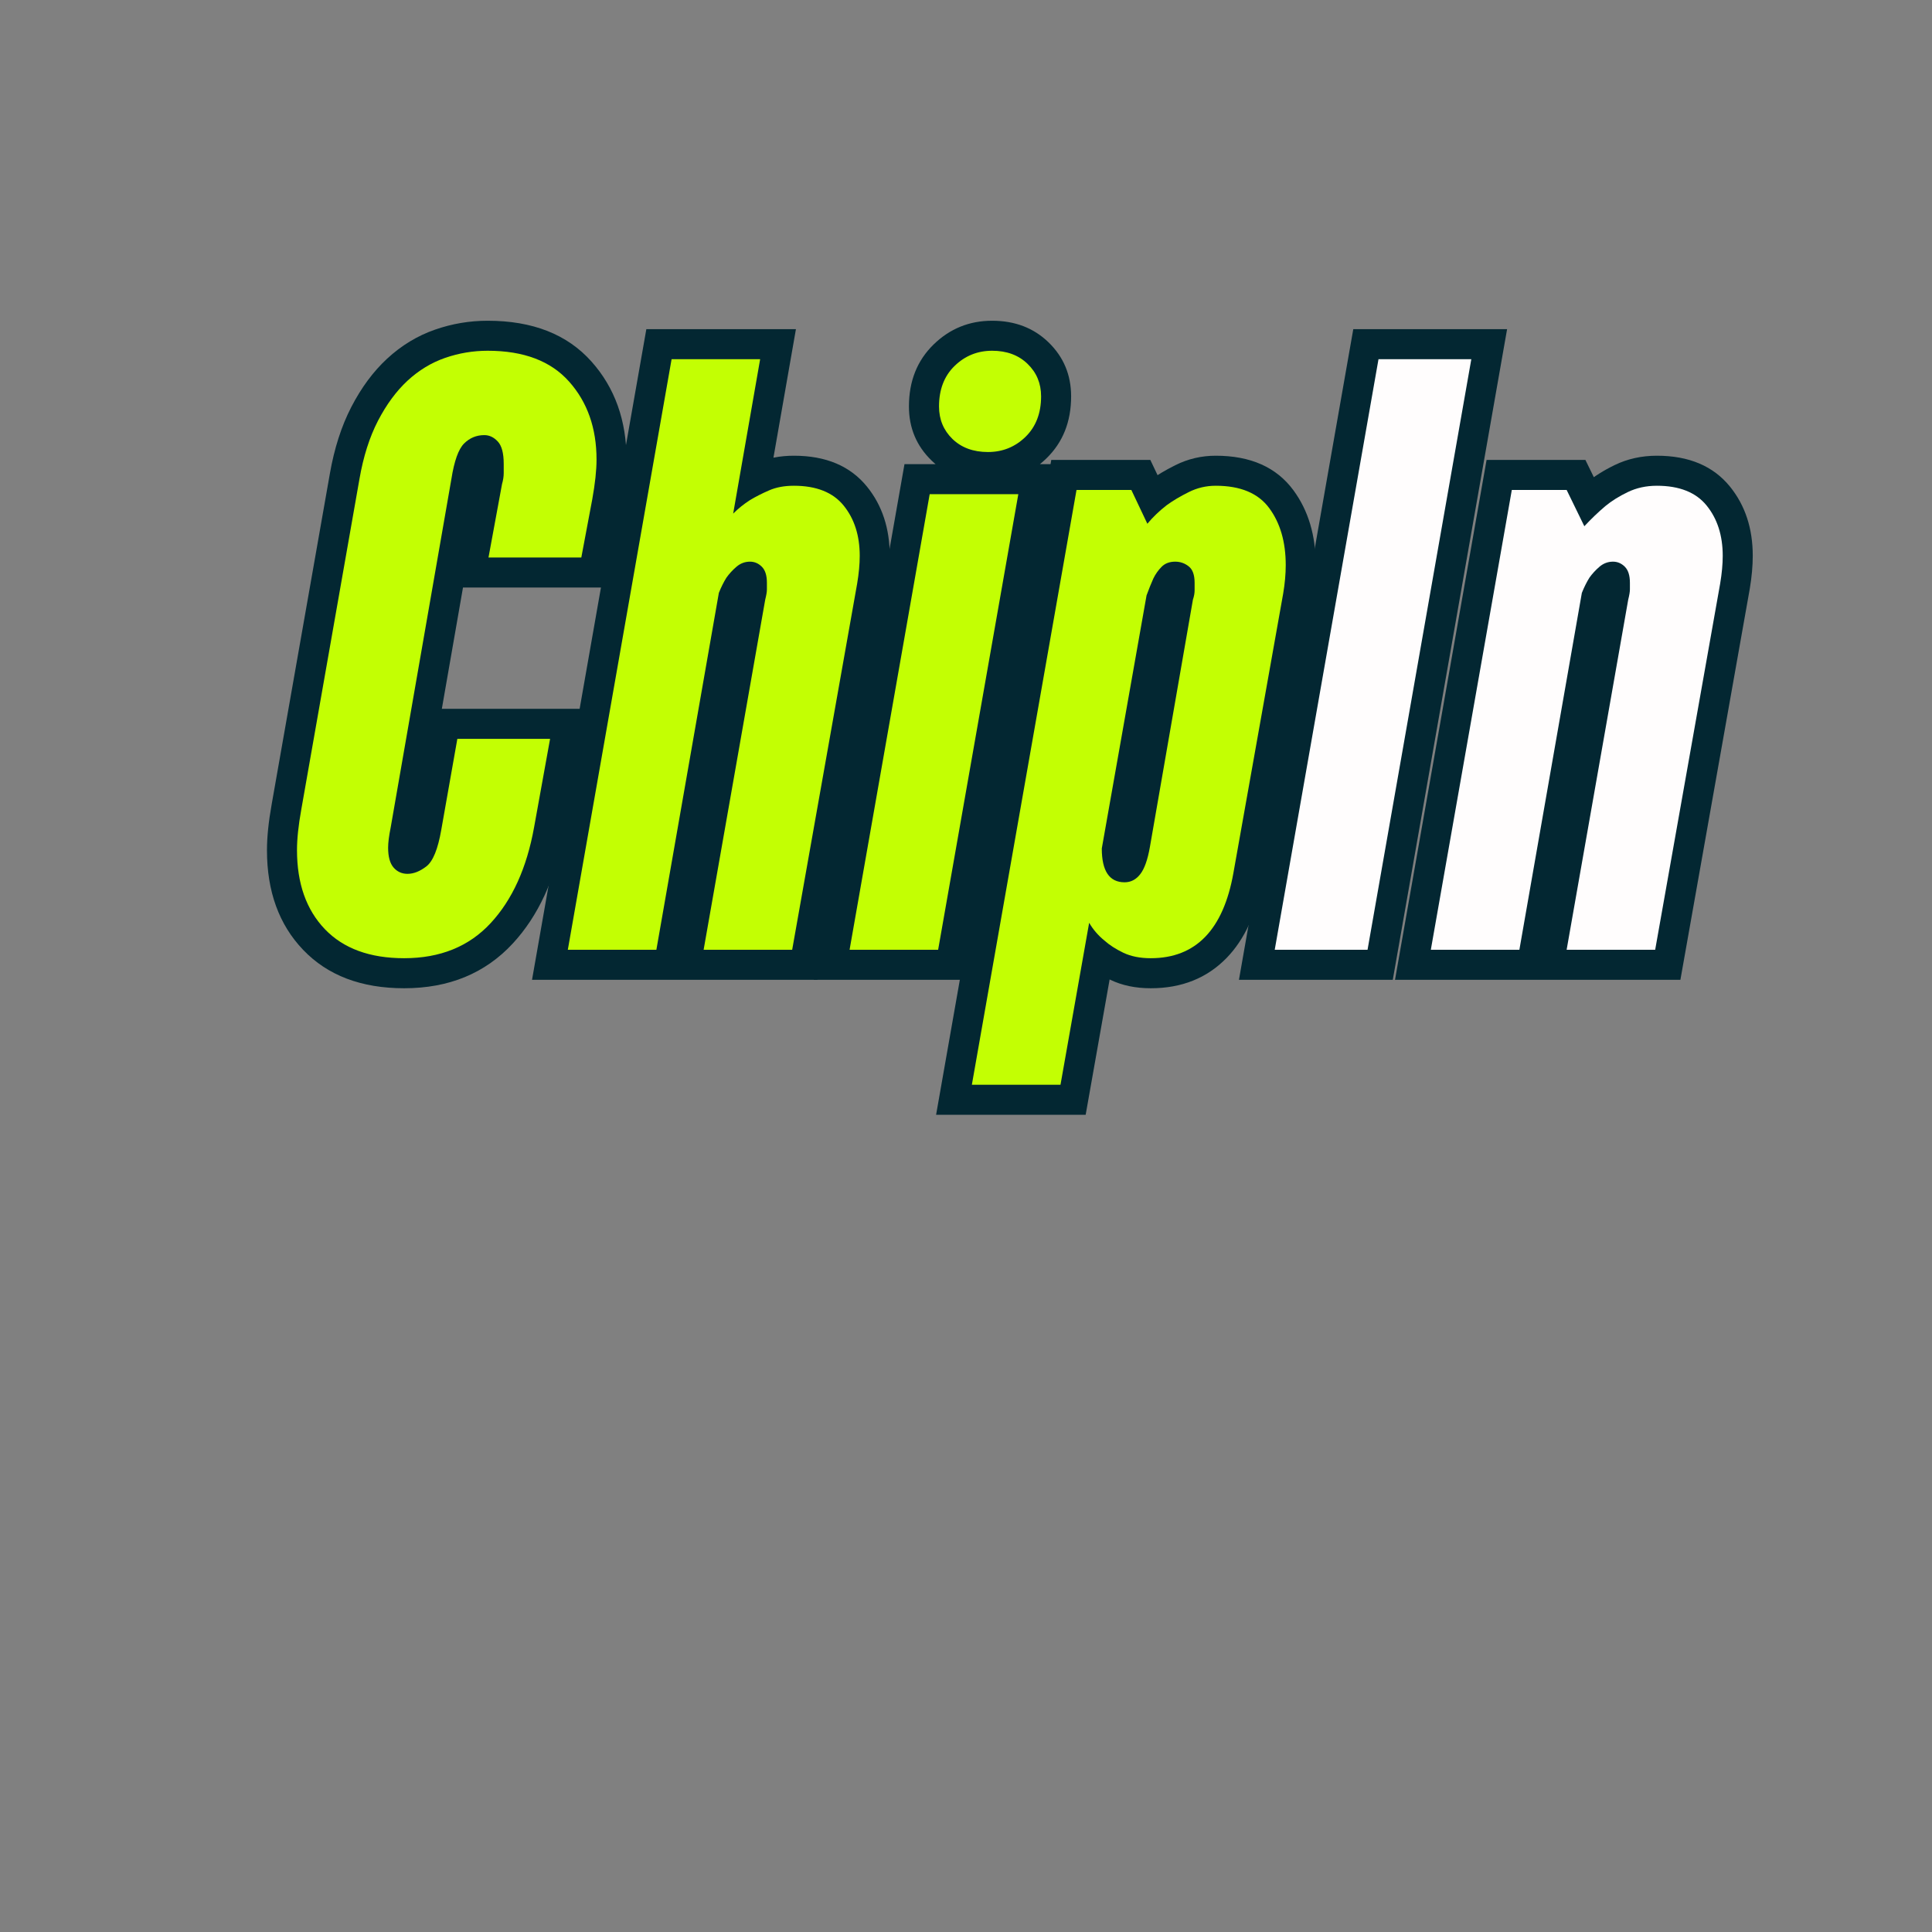 <svg xmlns="http://www.w3.org/2000/svg" xmlns:xlink="http://www.w3.org/1999/xlink" width="500" zoomAndPan="magnify" viewBox="0 0 375 375" height="500" preserveAspectRatio="xMidYMid meet" version="1.2"><rect x="0" y="0" width="375" height="375" fill="#808080" stroke="none"/><defs/><g id="8dd562984a"><g style="fill:#032732;fill-opacity:1;"><g transform="translate(47.99, 184.346)"><path style="stroke:none" d="M 30.457 7.473 C 22.137 7.473 15.602 4.988 10.848 0.02 C 6.168 -4.875 3.828 -11.32 3.828 -19.32 C 3.828 -21.848 4.129 -24.812 4.738 -28.207 L 16.031 -92.379 C 16.898 -97.328 18.289 -101.652 20.199 -105.348 C 22.148 -109.117 24.465 -112.242 27.148 -114.727 C 29.93 -117.297 33.043 -119.184 36.484 -120.375 C 39.777 -121.52 43.172 -122.09 46.668 -122.09 C 55.398 -122.09 62.117 -119.445 66.824 -114.16 C 71.355 -109.07 73.621 -102.727 73.621 -95.133 C 73.621 -92.715 73.32 -89.809 72.715 -86.414 L 69.68 -70.309 L 39.828 -70.309 L 43.766 -91.719 L 43.84 -91.988 C 43.91 -92.23 43.945 -92.402 43.945 -92.516 L 43.945 -94.316 C 43.945 -94.848 43.914 -95.23 43.852 -95.465 C 43.91 -95.242 44.082 -94.98 44.367 -94.676 C 44.758 -94.258 45.305 -94.051 46.012 -94.051 C 46.094 -94.051 46.16 -94.074 46.207 -94.121 C 46.309 -94.223 46.371 -94.293 46.395 -94.332 C 46.32 -94.199 46.234 -94.004 46.141 -93.746 C 45.855 -92.945 45.605 -91.852 45.391 -90.469 L 33.57 -22.668 L 33.555 -22.598 C 33.305 -21.34 33.18 -20.41 33.18 -19.812 C 33.18 -19.469 33.195 -19.227 33.234 -19.098 C 33.176 -19.301 33.039 -19.531 32.816 -19.785 C 32.363 -20.309 31.797 -20.57 31.109 -20.57 C 30.961 -20.57 30.848 -20.555 30.766 -20.52 C 30.863 -20.562 31.008 -20.656 31.199 -20.805 C 31.02 -20.664 30.891 -20.539 30.82 -20.43 C 30.883 -20.523 30.957 -20.68 31.051 -20.906 C 31.371 -21.695 31.66 -22.816 31.918 -24.266 L 35.875 -46.77 L 65.766 -46.77 L 61.414 -22.703 C 59.793 -13.727 56.492 -6.555 51.516 -1.191 C 46.16 4.582 39.141 7.473 30.457 7.473 Z M 30.457 -4.195 C 35.746 -4.195 39.914 -5.84 42.965 -9.125 C 46.391 -12.82 48.715 -18.039 49.934 -24.781 L 53.043 -41.973 L 58.785 -40.938 L 58.785 -35.102 L 40.773 -35.102 L 40.773 -40.938 L 46.516 -39.926 L 43.406 -22.238 C 42.492 -17.059 40.82 -13.52 38.391 -11.617 C 36.078 -9.809 33.652 -8.902 31.109 -8.902 C 28.242 -8.902 25.875 -9.984 24 -12.145 C 22.34 -14.059 21.512 -16.617 21.512 -19.812 C 21.512 -21.18 21.715 -22.871 22.117 -24.887 L 27.836 -23.742 L 22.09 -24.746 L 33.863 -92.27 C 34.605 -97.016 35.969 -100.383 37.957 -102.371 C 40.188 -104.602 42.871 -105.715 46.012 -105.715 C 48.684 -105.715 50.98 -104.688 52.895 -102.637 C 54.707 -100.695 55.609 -97.922 55.609 -94.316 L 55.609 -92.516 C 55.609 -91.316 55.426 -90.07 55.059 -88.781 L 49.449 -90.387 L 55.188 -89.332 L 52.566 -75.086 L 46.832 -76.141 L 46.832 -81.973 L 64.844 -81.973 L 64.844 -76.141 L 59.109 -77.219 L 61.227 -88.465 C 61.715 -91.18 61.957 -93.406 61.957 -95.133 C 61.957 -99.766 60.676 -103.523 58.109 -106.402 C 55.723 -109.082 51.91 -110.422 46.668 -110.422 C 44.484 -110.422 42.363 -110.066 40.309 -109.355 C 38.402 -108.691 36.656 -107.629 35.07 -106.16 C 33.391 -104.605 31.887 -102.547 30.562 -99.988 C 29.199 -97.352 28.184 -94.141 27.523 -90.355 L 16.223 -26.156 C 15.738 -23.438 15.492 -21.16 15.492 -19.32 C 15.492 -14.441 16.758 -10.684 19.281 -8.043 C 21.734 -5.48 25.457 -4.195 30.457 -4.195 Z M 30.457 -4.195 "/></g></g><g style="fill:#032732;fill-opacity:1;"><g transform="translate(104.481, 184.346)"><path style="stroke:none" d="M 25.871 -120.453 L 50.008 -120.453 L 43.57 -83.648 L 37.824 -84.656 L 33.699 -88.781 C 34.984 -90.062 36.406 -91.203 37.969 -92.195 L 38.031 -92.238 L 38.098 -92.277 C 39.398 -93.059 40.844 -93.797 42.434 -94.496 C 44.547 -95.426 46.941 -95.891 49.613 -95.891 C 55.836 -95.891 60.57 -93.887 63.812 -89.879 C 66.75 -86.242 68.219 -81.773 68.219 -76.469 C 68.219 -74.508 68.027 -72.387 67.648 -70.105 L 54.176 5.832 L 25.145 5.832 L 38.336 -69.168 L 38.387 -69.367 C 38.461 -69.652 38.508 -69.883 38.539 -70.059 C 38.543 -70.098 38.547 -70.121 38.551 -70.129 C 38.543 -70.074 38.539 -70.004 38.539 -69.918 L 38.539 -71.227 C 38.539 -71.324 38.539 -71.398 38.531 -71.449 C 38.535 -71.422 38.547 -71.375 38.566 -71.312 C 38.688 -70.926 38.922 -70.559 39.266 -70.215 C 39.75 -69.73 40.363 -69.488 41.098 -69.488 C 41.555 -69.488 41.949 -69.629 42.277 -69.91 C 41.871 -69.562 41.531 -69.199 41.262 -68.82 L 36.516 -72.211 L 41.461 -69.117 C 41.098 -68.539 40.766 -67.867 40.457 -67.098 L 35.039 -69.262 L 40.785 -68.258 L 27.824 5.832 L -1.215 5.832 L 20.973 -120.453 Z M 25.871 -108.785 L 25.871 -114.621 L 31.617 -113.609 L 11.477 1.008 L 5.73 0 L 5.73 -5.832 L 22.926 -5.832 L 22.926 0 L 17.18 -1.004 L 29.398 -70.867 L 29.625 -71.43 C 30.191 -72.844 30.84 -74.133 31.566 -75.301 L 31.664 -75.453 L 31.77 -75.602 C 32.59 -76.75 33.559 -77.805 34.684 -78.77 C 36.539 -80.359 38.68 -81.156 41.098 -81.156 C 43.582 -81.156 45.723 -80.258 47.516 -78.465 C 49.309 -76.668 50.207 -74.258 50.207 -71.227 L 50.207 -69.918 C 50.207 -69.004 50.039 -67.875 49.707 -66.539 L 44.047 -67.953 L 49.793 -66.941 L 37.84 1.012 L 32.094 0 L 32.094 -5.832 L 49.285 -5.832 L 49.285 0 L 43.543 -1.02 L 56.141 -72.023 C 56.414 -73.672 56.551 -75.152 56.551 -76.469 C 56.551 -79.023 55.949 -81.047 54.738 -82.543 C 53.832 -83.664 52.125 -84.227 49.613 -84.227 C 48.574 -84.227 47.75 -84.09 47.133 -83.816 C 45.992 -83.316 44.98 -82.801 44.102 -82.273 L 41.098 -87.273 L 44.23 -82.352 C 43.391 -81.816 42.629 -81.211 41.949 -80.531 L 28.898 -67.48 L 37.316 -115.625 L 43.062 -114.621 L 43.062 -108.785 Z M 25.871 -108.785 "/></g></g><g style="fill:#032732;fill-opacity:1;"><g transform="translate(159.498, 184.346)"><path style="stroke:none" d="M 20.961 -94.254 L 45.102 -94.254 L 27.492 5.832 L -1.547 5.832 L 16.062 -94.254 Z M 20.961 -82.586 L 20.961 -88.422 L 26.703 -87.41 L 11.148 1.012 L 5.402 0 L 5.402 -5.832 L 22.598 -5.832 L 22.598 0 L 16.852 -1.012 L 32.406 -89.43 L 38.152 -88.422 L 38.152 -82.586 Z M 32.258 -90.773 C 27.844 -90.773 24.199 -92.168 21.32 -94.957 C 18.391 -97.793 16.926 -101.293 16.926 -105.449 C 16.926 -110.367 18.523 -114.379 21.723 -117.492 C 24.875 -120.559 28.656 -122.09 33.074 -122.09 C 37.488 -122.09 41.133 -120.695 44.012 -117.91 C 46.941 -115.07 48.406 -111.574 48.406 -107.414 C 48.406 -102.496 46.809 -98.484 43.613 -95.375 C 40.461 -92.309 36.676 -90.773 32.258 -90.773 Z M 32.258 -102.441 C 33.516 -102.441 34.59 -102.871 35.477 -103.734 C 36.32 -104.555 36.738 -105.781 36.738 -107.414 C 36.738 -108.277 36.457 -108.984 35.895 -109.527 C 35.277 -110.125 34.34 -110.422 33.074 -110.422 C 31.816 -110.422 30.746 -109.992 29.855 -109.129 C 29.016 -108.309 28.594 -107.082 28.594 -105.449 C 28.594 -104.586 28.875 -103.883 29.438 -103.336 C 30.055 -102.738 30.992 -102.441 32.258 -102.441 Z M 32.258 -102.441 "/></g></g><g style="fill:#032732;fill-opacity:1;"><g transform="translate(187.498, 184.346)"><path style="stroke:none" d="M 21.449 -95.074 L 35.781 -95.074 L 40.473 -85.191 L 35.203 -82.691 L 30.723 -86.426 C 32.09 -88.066 33.652 -89.562 35.414 -90.914 L 35.477 -90.965 L 35.539 -91.012 C 37 -92.074 38.695 -93.086 40.621 -94.047 C 43.078 -95.277 45.695 -95.891 48.469 -95.891 C 55.238 -95.891 60.27 -93.652 63.562 -89.176 C 66.449 -85.254 67.891 -80.418 67.891 -74.668 C 67.891 -72.598 67.703 -70.422 67.32 -68.141 L 57.648 -13.875 C 56.457 -7.191 54.109 -2.047 50.609 1.566 C 46.789 5.504 41.871 7.473 35.859 7.473 C 32.898 7.473 30.281 6.922 28.008 5.828 C 26.043 4.883 24.367 3.793 22.977 2.559 L 26.855 -1.801 L 23.16 2.715 C 21.418 1.285 19.984 -0.383 18.867 -2.301 L 23.906 -5.238 L 29.648 -4.223 L 23.23 32.031 L -5.801 32.031 L 16.555 -95.074 Z M 21.449 -83.406 L 21.449 -89.238 L 27.195 -88.23 L 6.891 27.211 L 1.145 26.199 L 1.145 20.367 L 18.34 20.367 L 18.34 26.199 L 12.594 25.18 L 20.934 -21.91 L 28.945 -8.18 C 29.355 -7.477 29.891 -6.855 30.547 -6.316 L 30.641 -6.242 L 30.73 -6.16 C 31.305 -5.648 32.086 -5.156 33.07 -4.684 C 33.742 -4.359 34.672 -4.195 35.859 -4.195 C 38.582 -4.195 40.707 -4.984 42.234 -6.559 C 44.082 -8.461 45.391 -11.582 46.164 -15.926 L 55.812 -70.059 C 56.086 -71.707 56.227 -73.242 56.227 -74.668 C 56.227 -77.867 55.539 -80.398 54.168 -82.262 C 53.203 -83.57 51.305 -84.227 48.469 -84.227 C 47.531 -84.227 46.652 -84.02 45.836 -83.613 C 44.488 -82.938 43.344 -82.258 42.402 -81.574 L 38.969 -86.293 L 42.527 -81.668 C 41.449 -80.84 40.504 -79.934 39.688 -78.957 L 33.848 -71.949 L 26.824 -86.738 L 32.094 -89.238 L 32.094 -83.406 Z M 30.785 -18.934 C 30.445 -18.934 30.109 -18.848 29.777 -18.676 C 29.531 -18.551 29.348 -18.414 29.234 -18.27 C 29.211 -18.238 29.191 -18.211 29.18 -18.191 C 29.184 -18.199 29.191 -18.215 29.203 -18.238 C 29.266 -18.355 29.328 -18.512 29.398 -18.711 C 29.602 -19.289 29.785 -20.043 29.949 -20.977 L 38.375 -69.383 L 38.512 -69.797 C 38.535 -69.863 38.547 -69.91 38.555 -69.938 C 38.543 -69.895 38.539 -69.832 38.539 -69.754 L 38.539 -71.227 C 38.539 -71.324 38.539 -71.395 38.531 -71.438 C 38.539 -71.379 38.562 -71.301 38.598 -71.203 C 38.785 -70.68 39.125 -70.227 39.625 -69.836 C 39.918 -69.602 40.246 -69.488 40.609 -69.488 C 41.129 -69.488 41.629 -69.73 42.113 -70.215 C 41.902 -70.004 41.723 -69.746 41.566 -69.438 L 36.352 -72.047 L 41.68 -69.676 C 41.301 -68.82 40.914 -67.852 40.523 -66.777 L 35.039 -68.773 L 40.785 -67.758 L 32.105 -18.633 L 26.363 -19.648 L 32.195 -19.648 C 32.195 -18.988 32.242 -18.461 32.328 -18.062 C 32.352 -17.965 32.371 -17.895 32.391 -17.848 C 32.375 -17.883 32.348 -17.934 32.301 -18 C 32.094 -18.309 31.805 -18.555 31.434 -18.738 C 31.172 -18.867 30.953 -18.934 30.785 -18.934 Z M 30.785 -7.266 C 29.141 -7.266 27.633 -7.602 26.266 -8.277 C 24.789 -9.008 23.578 -10.074 22.633 -11.473 C 21.23 -13.551 20.527 -16.277 20.527 -19.648 L 20.527 -20.16 L 29.387 -70.289 L 29.559 -70.766 C 30.043 -72.094 30.527 -73.309 31.02 -74.414 L 31.074 -74.535 L 31.133 -74.656 C 31.852 -76.094 32.762 -77.363 33.863 -78.465 C 35.656 -80.258 37.906 -81.156 40.609 -81.156 C 42.938 -81.156 45.012 -80.438 46.832 -79.008 C 49.082 -77.238 50.207 -74.645 50.207 -71.227 L 50.207 -69.754 C 50.207 -68.578 50 -67.363 49.582 -66.109 L 44.047 -67.953 L 49.793 -66.953 L 41.441 -18.977 C 40.836 -15.496 39.82 -12.852 38.391 -11.039 C 36.406 -8.523 33.867 -7.266 30.785 -7.266 Z M 30.785 -7.266 "/></g></g><g style="fill:#032732;fill-opacity:1;"><g transform="translate(240.878, 184.346)"><path style="stroke:none" d="M 26.691 -120.453 L 51.648 -120.453 L 29.461 5.832 L -0.398 5.832 L 21.793 -120.453 Z M 26.691 -108.785 L 26.691 -114.621 L 32.434 -113.609 L 12.297 1.008 L 6.551 0 L 6.551 -5.832 L 24.562 -5.832 L 24.562 0 L 18.816 -1.008 L 38.957 -115.629 L 44.703 -114.621 L 44.703 -108.785 Z M 26.691 -108.785 "/></g></g><g style="fill:#032732;fill-opacity:1;"><g transform="translate(271.989, 184.346)"><path style="stroke:none" d="M 21.449 -95.074 L 35.738 -95.074 L 40.773 -84.758 L 35.531 -82.199 L 31.246 -86.156 C 32.719 -87.75 34.254 -89.227 35.859 -90.582 C 37.465 -91.895 39.32 -93.062 41.426 -94.082 C 43.918 -95.289 46.648 -95.891 49.613 -95.891 C 55.836 -95.891 60.57 -93.887 63.812 -89.879 C 66.75 -86.242 68.219 -81.773 68.219 -76.469 C 68.219 -74.508 68.027 -72.387 67.648 -70.105 L 54.176 5.832 L 25.145 5.832 L 38.336 -69.168 L 38.387 -69.367 C 38.461 -69.652 38.508 -69.883 38.539 -70.059 C 38.543 -70.098 38.547 -70.121 38.551 -70.129 C 38.543 -70.074 38.539 -70.004 38.539 -69.918 L 38.539 -71.227 C 38.539 -71.324 38.539 -71.398 38.531 -71.449 C 38.535 -71.422 38.547 -71.375 38.566 -71.312 C 38.688 -70.926 38.922 -70.559 39.266 -70.215 C 39.75 -69.73 40.363 -69.488 41.098 -69.488 C 41.555 -69.488 41.949 -69.629 42.277 -69.91 C 41.871 -69.562 41.531 -69.199 41.262 -68.82 L 36.516 -72.211 L 41.461 -69.117 C 41.098 -68.539 40.766 -67.867 40.457 -67.098 L 35.039 -69.262 L 40.785 -68.258 L 27.824 5.832 L -1.219 5.832 L 16.555 -95.074 Z M 21.449 -83.406 L 21.449 -89.238 L 27.195 -88.227 L 11.477 1.012 L 5.73 0 L 5.73 -5.832 L 22.926 -5.832 L 22.926 0 L 17.18 -1.004 L 29.398 -70.867 L 29.625 -71.43 C 30.191 -72.844 30.84 -74.133 31.566 -75.301 L 31.664 -75.453 L 31.77 -75.602 C 32.59 -76.75 33.559 -77.805 34.684 -78.77 C 36.539 -80.359 38.68 -81.156 41.098 -81.156 C 43.582 -81.156 45.723 -80.258 47.516 -78.465 C 49.309 -76.668 50.207 -74.258 50.207 -71.227 L 50.207 -69.918 C 50.207 -69.004 50.039 -67.875 49.707 -66.539 L 44.047 -67.953 L 49.793 -66.941 L 37.84 1.012 L 32.094 0 L 32.094 -5.832 L 49.285 -5.832 L 49.285 0 L 43.543 -1.02 L 56.141 -72.023 C 56.414 -73.672 56.551 -75.152 56.551 -76.469 C 56.551 -79.023 55.949 -81.047 54.738 -82.543 C 53.832 -83.664 52.125 -84.227 49.613 -84.227 C 48.43 -84.227 47.395 -84.008 46.504 -83.578 C 45.227 -82.961 44.191 -82.324 43.395 -81.676 C 42.156 -80.629 40.965 -79.484 39.82 -78.242 L 34.035 -71.977 L 26.852 -86.68 L 32.094 -89.238 L 32.094 -83.406 Z M 21.449 -83.406 "/></g></g><g style="fill:#c3ff03;fill-opacity:1;"><g transform="translate(47.99, 184.346)"><path style="stroke:none" d="M 30.453 1.641 C 23.797 1.641 18.664 -0.238 15.062 -4 C 11.457 -7.77 9.656 -12.879 9.656 -19.328 C 9.656 -21.504 9.93 -24.125 10.484 -27.188 L 21.781 -91.375 C 22.539 -95.738 23.738 -99.504 25.375 -102.672 C 27.02 -105.836 28.93 -108.43 31.109 -110.453 C 33.297 -112.473 35.723 -113.945 38.391 -114.875 C 41.066 -115.801 43.828 -116.266 46.672 -116.266 C 53.66 -116.266 58.926 -114.27 62.469 -110.281 C 66.02 -106.301 67.797 -101.254 67.797 -95.141 C 67.797 -93.066 67.52 -90.5 66.969 -87.438 L 64.844 -76.141 L 46.828 -76.141 L 49.453 -90.391 C 49.672 -91.148 49.781 -91.859 49.781 -92.516 C 49.781 -93.172 49.781 -93.77 49.781 -94.312 C 49.781 -96.395 49.395 -97.844 48.625 -98.656 C 47.863 -99.477 46.992 -99.891 46.016 -99.891 C 44.484 -99.891 43.172 -99.344 42.078 -98.25 C 40.992 -97.156 40.176 -94.863 39.625 -91.375 L 27.844 -23.75 C 27.508 -22.102 27.344 -20.789 27.344 -19.812 C 27.344 -18.062 27.695 -16.773 28.406 -15.953 C 29.113 -15.141 30.016 -14.734 31.109 -14.734 C 32.305 -14.734 33.535 -15.223 34.797 -16.203 C 36.055 -17.191 37.008 -19.539 37.656 -23.25 L 40.781 -40.938 L 58.781 -40.938 L 55.672 -23.75 C 54.254 -15.883 51.441 -9.688 47.234 -5.156 C 43.035 -0.625 37.441 1.641 30.453 1.641 Z M 30.453 1.641 "/></g></g><g style="fill:#c3ff03;fill-opacity:1;"><g transform="translate(104.481, 184.346)"><path style="stroke:none" d="M 25.875 -114.625 L 43.062 -114.625 L 37.828 -84.656 C 38.805 -85.633 39.895 -86.508 41.094 -87.281 C 42.188 -87.938 43.414 -88.562 44.781 -89.156 C 46.145 -89.758 47.754 -90.062 49.609 -90.062 C 53.984 -90.062 57.207 -88.773 59.281 -86.203 C 61.352 -83.641 62.391 -80.395 62.391 -76.469 C 62.391 -74.832 62.223 -73.031 61.891 -71.062 L 49.281 0 L 32.094 0 L 44.047 -67.953 C 44.266 -68.828 44.375 -69.484 44.375 -69.922 C 44.375 -70.359 44.375 -70.797 44.375 -71.234 C 44.375 -72.648 44.047 -73.688 43.391 -74.344 C 42.734 -75 41.969 -75.328 41.094 -75.328 C 40.113 -75.328 39.238 -75 38.469 -74.344 C 37.707 -73.688 37.055 -72.977 36.516 -72.219 C 35.973 -71.344 35.484 -70.359 35.047 -69.266 L 22.922 0 L 5.734 0 Z M 25.875 -114.625 "/></g></g><g style="fill:#c3ff03;fill-opacity:1;"><g transform="translate(159.498, 184.346)"><path style="stroke:none" d="M 20.953 -88.422 L 38.156 -88.422 L 22.594 0 L 5.406 0 Z M 32.266 -96.609 C 29.422 -96.609 27.125 -97.453 25.375 -99.141 C 23.633 -100.836 22.766 -102.941 22.766 -105.453 C 22.766 -108.734 23.77 -111.352 25.781 -113.312 C 27.801 -115.281 30.234 -116.266 33.078 -116.266 C 35.91 -116.266 38.203 -115.414 39.953 -113.719 C 41.703 -112.031 42.578 -109.93 42.578 -107.422 C 42.578 -104.141 41.566 -101.516 39.547 -99.547 C 37.523 -97.586 35.098 -96.609 32.266 -96.609 Z M 32.266 -96.609 "/></g></g><g style="fill:#c3ff03;fill-opacity:1;"><g transform="translate(187.498, 184.346)"><path style="stroke:none" d="M 21.453 -89.25 L 32.094 -89.25 L 35.203 -82.688 C 36.297 -84 37.551 -85.203 38.969 -86.297 C 40.176 -87.172 41.598 -88.016 43.234 -88.828 C 44.867 -89.648 46.613 -90.062 48.469 -90.062 C 53.27 -90.062 56.734 -88.613 58.859 -85.719 C 60.992 -82.832 62.062 -79.148 62.062 -74.672 C 62.062 -72.922 61.895 -71.066 61.562 -69.109 L 51.906 -14.906 C 49.945 -3.875 44.598 1.641 35.859 1.641 C 33.785 1.641 32.008 1.285 30.531 0.578 C 29.062 -0.129 27.836 -0.922 26.859 -1.797 C 25.648 -2.785 24.664 -3.93 23.906 -5.234 L 18.344 26.203 L 1.141 26.203 Z M 30.781 -13.094 C 31.988 -13.094 33 -13.613 33.812 -14.656 C 34.633 -15.695 35.266 -17.473 35.703 -19.984 L 44.047 -67.953 C 44.266 -68.609 44.375 -69.207 44.375 -69.75 C 44.375 -70.301 44.375 -70.797 44.375 -71.234 C 44.375 -72.766 43.988 -73.828 43.219 -74.422 C 42.457 -75.023 41.586 -75.328 40.609 -75.328 C 39.516 -75.328 38.641 -75 37.984 -74.344 C 37.328 -73.688 36.785 -72.922 36.359 -72.047 C 35.922 -71.066 35.484 -69.977 35.047 -68.781 L 26.359 -19.656 C 26.359 -15.281 27.832 -13.094 30.781 -13.094 Z M 30.781 -13.094 "/></g></g><g style="fill:#fffdfd;fill-opacity:1;"><g transform="translate(240.878, 184.346)"><path style="stroke:none" d="M 26.688 -114.625 L 44.703 -114.625 L 24.562 0 L 6.547 0 Z M 26.688 -114.625 "/></g></g><g style="fill:#fffdfd;fill-opacity:1;"><g transform="translate(271.989, 184.346)"><path style="stroke:none" d="M 21.453 -89.25 L 32.094 -89.25 L 35.531 -82.203 C 36.844 -83.617 38.207 -84.926 39.625 -86.125 C 40.82 -87.113 42.266 -88.016 43.953 -88.828 C 45.648 -89.648 47.535 -90.062 49.609 -90.062 C 53.984 -90.062 57.207 -88.773 59.281 -86.203 C 61.352 -83.641 62.391 -80.395 62.391 -76.469 C 62.391 -74.832 62.223 -73.031 61.891 -71.062 L 49.281 0 L 32.094 0 L 44.047 -67.953 C 44.266 -68.828 44.375 -69.484 44.375 -69.922 C 44.375 -70.359 44.375 -70.797 44.375 -71.234 C 44.375 -72.648 44.047 -73.688 43.391 -74.344 C 42.734 -75 41.969 -75.328 41.094 -75.328 C 40.113 -75.328 39.238 -75 38.469 -74.344 C 37.707 -73.688 37.055 -72.977 36.516 -72.219 C 35.973 -71.344 35.484 -70.359 35.047 -69.266 L 22.922 0 L 5.734 0 Z M 21.453 -89.25 "/></g></g></g></svg>